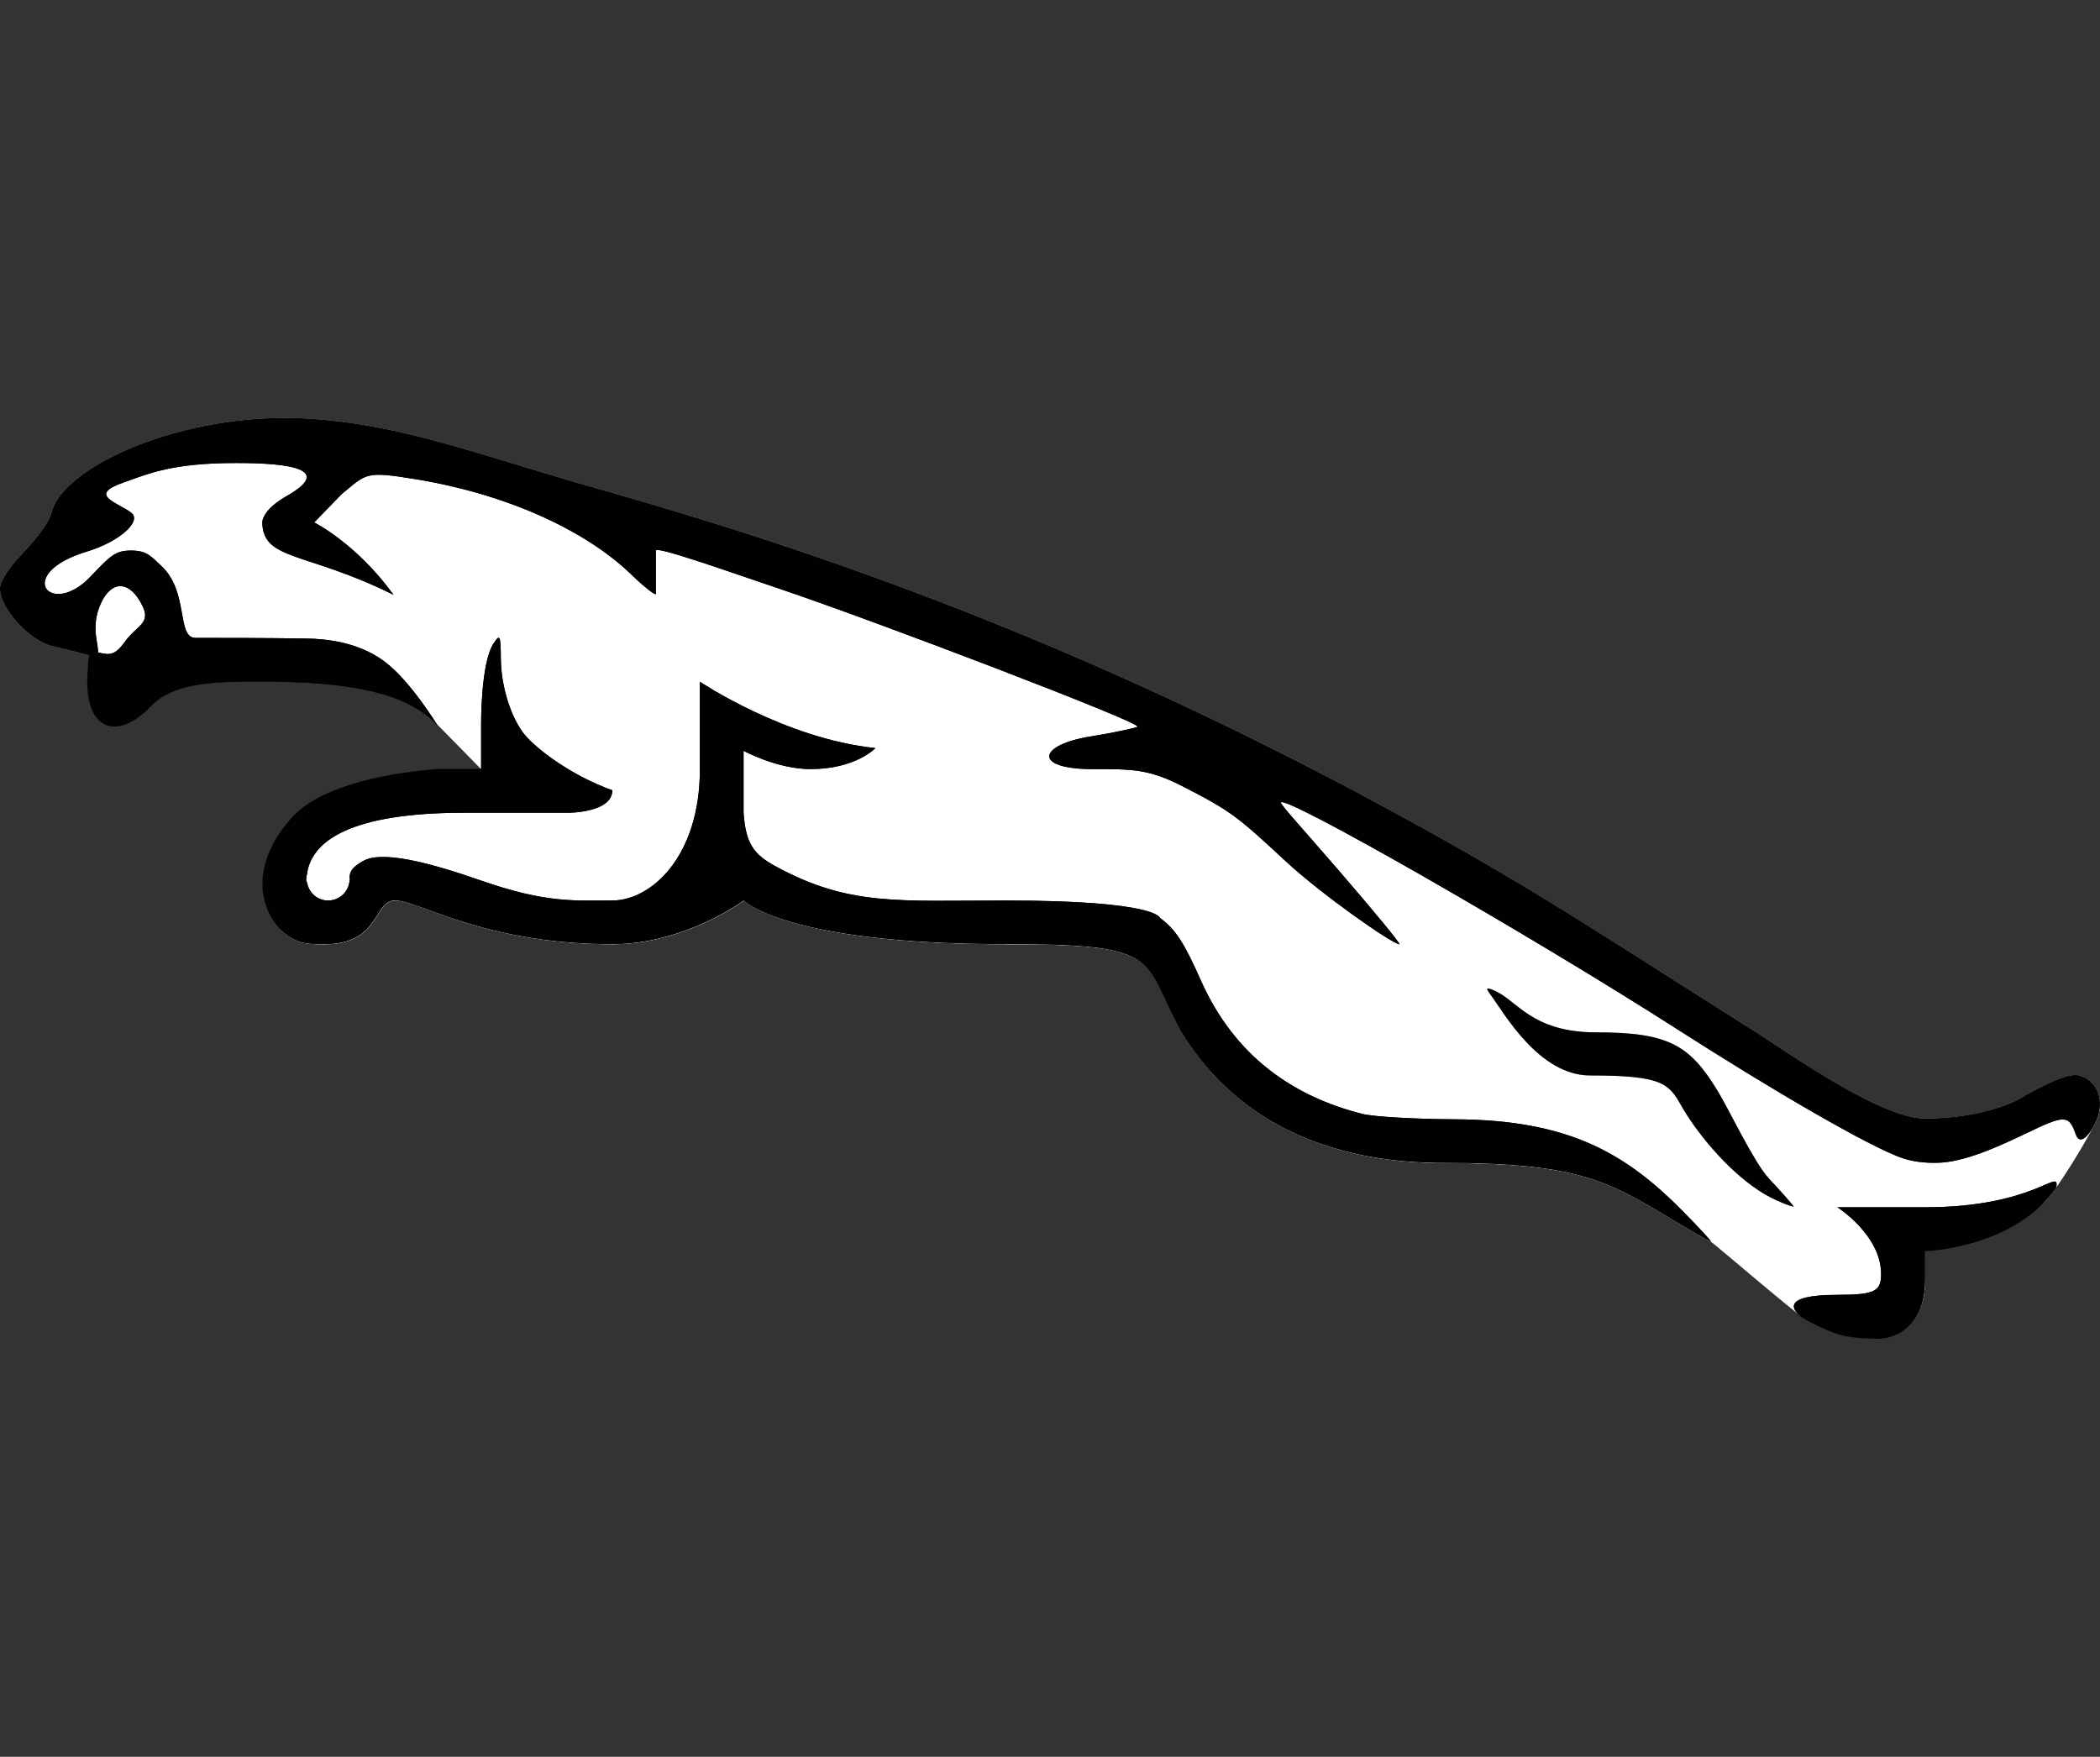 <?xml version="1.0" encoding="UTF-8"?><svg id="a" xmlns="http://www.w3.org/2000/svg" viewBox="0 0 1290.78 1080"><rect x="0" y="0" width="1290.78" height="1080" fill="#333333" stroke="none"/><defs><style>.b{fill:#010101;}.c{fill:#fff;}.d{fill:#7a85c1;}</style></defs><path class="d" d="M1278.08,661.25c-5.94-1.68-18.72,3.74-38.72,15.36,0,0-21.3,11.1-56.15,11.1-26.85,0-82.86-39.63-102.48-52.15-100.16-63.37-137.2-88.67-219.29-133.59-197.87-108.29-362.82-164.18-489.06-200.06-78.48-22.2-125.2-41.17-184.06-44.53-75.77-4.26-150.11,29.43-156.69,58.08-1.03,4.78-8.65,15.36-16.78,23.75-9.04,9.29-14.84,18.2-14.84,22.59,0,12,18.07,32.01,31.88,35.24,6.71,1.55,16.01,3.87,20.78,5.16,1.16,.26,1.81,.39,2.58,.52-.9,2.07-1.16,6.07-1.42,13.55-1.16,31.36,17.55,40.01,39.63,17.17,14.2-14.71,41.05-14.71,68.02-14.71,53.82,0,89.45,7.1,107.52,26.85l26.85,27.36h-26.85c-38.98,2.97-73.96,12.78-89.19,29.56-11.62,12.78-17.81,26.46-18.33,39.37-.39,10.71,2.97,20.78,10.45,29.3,10.45,9.42,16.39,9.29,27.75,9.29,33.69,0,29.94-25.94,42.46-26.85,14.2-1.03,53.82,26.85,134.49,26.85,44.53,0,80.67-26.85,80.67-26.85,0,0,25.43,26.85,161.34,26.85,97.71,0,82.74,8.78,107.52,53.82,14.07,22.46,53.82,80.67,161.34,80.67,80.67,0,100.29,10.58,138.37,33.56,13.42,8.13,25.04,14.71,25.81,14.84s50.34,42.72,57.44,47.24c4.13,2.58,13.04,6.71,19.75,9.16,6.71,2.45,18.2,3.1,25.69,3.1,1.81,0,28.78,0,28.78-36.91v-16.91s43.88-1.55,71.51-28.78c7.1-4,30.59-43.88,33.95-51.89,5.03-11.87,.13-24.14-10.71-27.11Z"/><path class="c" d="M1278.08,661.25c-5.94-1.68-18.72,3.74-38.72,15.36,0,0-21.3,11.1-56.15,11.1-26.85,0-82.86-39.63-102.48-52.15-100.16-63.37-137.2-88.67-219.29-133.59-197.87-108.29-362.82-164.18-489.06-200.06-78.48-22.2-125.2-41.17-184.06-44.53-75.77-4.26-150.11,29.43-156.69,58.08-1.03,4.78-8.65,15.36-16.78,23.75-9.04,9.29-14.84,18.2-14.84,22.59,0,12,18.07,32.01,31.88,35.24,6.71,1.55,16.01,3.87,20.78,5.16,1.16,.26,1.81,.39,2.58,.52-.9,2.07-1.16,6.07-1.42,13.55-1.16,31.36,17.55,40.01,39.63,17.17,14.2-14.71,41.05-14.71,68.02-14.71,53.82,0,89.45,7.1,107.52,26.85l26.85,27.36h-26.85c-38.98,2.97-73.96,12.78-89.19,29.56-11.62,12.78-17.81,26.46-18.33,39.37-.39,10.71,2.97,20.78,10.45,29.3,10.45,9.42,16.39,9.29,27.75,9.29,33.69,0,29.94-25.94,42.46-26.85,14.2-1.03,53.82,26.85,134.49,26.85,44.53,0,80.67-26.85,80.67-26.85,0,0,25.43,26.85,161.34,26.85,97.71,0,82.74,8.78,107.52,53.82,14.07,22.46,53.82,80.67,161.34,80.67,80.67,0,100.29,10.58,138.37,33.56,13.42,8.13,25.04,14.71,25.81,14.84s50.34,42.72,57.44,47.24c4.13,2.58,13.04,6.71,19.75,9.16,6.71,2.45,18.2,3.1,25.69,3.1,1.81,0,28.78,0,28.78-36.91v-16.91s43.88-1.55,71.51-28.78c7.1-4,30.59-43.88,33.95-51.89,5.03-11.87,.13-24.14-10.71-27.11Z"/><path class="d" d="M1087.18,724.37c-9.04-9.68-24.78-42.85-31.24-53.44-17.3-28.53-30.33-36.27-74.73-36.27-40.14,0-48.79-20.01-62.99-25.81-4.9-2.07-5.16-1.55-1.81,2.97,7.87,10.58,29.43,49.31,60.92,49.31,44.4,0,48.4,4.9,56.15,18.72,8.65,15.23,27.23,38.72,47.76,52.15,9.94,6.58,20.52,9.81,21.17,9.81s-6.2-7.74-15.23-17.42Z"/><path class="b" d="M1087.18,724.37c-9.04-9.68-24.78-42.85-31.24-53.44-17.3-28.53-30.33-36.27-74.73-36.27-40.14,0-48.79-20.01-62.99-25.81-4.9-2.07-5.16-1.55-1.81,2.97,7.87,10.58,29.43,49.31,60.92,49.31,44.4,0,48.4,4.9,56.15,18.72,8.65,15.23,27.23,38.72,47.76,52.15,9.94,6.58,20.52,9.81,21.17,9.81s-6.2-7.74-15.23-17.42Zm96.03,17.81h-53.82s26.85,17.04,26.85,41.05c0,10.58-3.87,12.78-26.85,12.78-36.14,0-27.62,10.2-20.39,14.71,4.13,2.58,13.04,6.71,19.75,9.16,6.71,2.45,18.2,3.1,25.69,3.1,1.81,0,28.78,0,28.78-36.91v-16.91s54.86-1.68,80.67-39.24c2.32-12.65-12.91,12.26-80.67,12.26Z"/><path class="b" d="M1183.21,742.18h-53.82s26.85,17.04,26.85,41.05c0,10.58-3.87,12.78-26.85,12.78-36.14,0-27.62,10.2-20.39,14.71,4.13,2.58,13.04,6.71,19.75,9.16,6.71,2.45,18.2,3.1,25.69,3.1,1.81,0,28.78,0,28.78-36.91v-16.91s54.86-1.68,80.67-39.24c2.32-12.65-12.91,12.26-80.67,12.26Z"/><g><path class="b" d="M1278.08,661.25c-5.94-1.68-18.72,3.74-38.72,15.36,0,0-21.3,11.1-56.15,11.1-26.85,0-82.86-39.63-102.48-52.15-100.16-63.37-137.2-88.67-219.29-133.59-197.87-108.29-362.82-164.18-489.06-200.06-78.48-22.2-125.2-41.17-184.06-44.53-75.77-4.26-150.11,29.43-156.69,58.08-1.03,4.78-8.65,15.36-16.78,23.75-9.04,9.29-14.84,18.2-14.84,22.59,0,12,18.07,32.01,31.88,35.24,6.71,1.55,16.01,3.87,20.78,5.16,8.39,2.19,8.52,2.07,6.58-9.42-1.29-7.87-.39-14.97,2.84-22.07,6.84-14.59,18.07-13.68,25.56,1.94,5.16,10.71-3.61,11.75-10.84,21.81-5.03,6.97-8.13,8.52-14.46,7.1-7.74-1.94-8-1.42-8.65,14.97-1.16,31.36,17.55,40.01,39.63,17.17,14.2-14.71,41.05-14.71,68.02-14.71,53.82,0,89.45,7.1,107.52,26.85,0,0-16.13-26.46-31.62-38.46-7.49-5.81-22.07-14.46-49.05-14.84-26.85-.39-50.98-.39-68.02-.39-11.75,0-4-28.14-20.78-44.01-6.84-6.45-9.29-9.68-18.84-9.68s-12.39,2.84-25.04,16.13c-24.52,25.69-47.37-1.81-2.19-15.49,20.39-6.2,34.2-18.84,27.23-24.01-8.78-6.45-26.59-10.71-5.03-18.33,16.01-5.68,30.2-12.13,69.83-12.13,32.66,0,60.02,3.74,30.72,20.39-13.29,7.49-14.84,14.46-14.84,15.75,0,24.14,26.85,18.07,80.67,44.92-22.72-31.49-48.79-44.53-48.79-44.53l16.91-17.42c15.36-12.65,14.33-14.2,44.66-9.29,54.6,8.78,104.03,30.46,133.2,58.6,7.62,7.36,14.59,12.91,15.23,12.13v-26.85c1.94-2.07,37.95,10.71,76.8,23.88,57.82,19.49,221.62,81.96,219.29,84.54-.52,.65-16.26,4-28.53,5.94-32.4,5.03-36.66,20.14,1.29,20.14,23.62,0,33.82-.26,54.73,10.45,30.33,15.49,34.2,18.97,63.63,46.21,22.72,21.04,65.7,50.98,69.83,50.98,1.03,0-15.62-20.26-37.04-45.05-21.43-24.78-35.24-39.88-35.75-41.82-2.45-7.87,151.4,80.03,244.21,139.53,54.08,34.72,117.59,72.15,138.24,78.99,5.81,1.94,12.91,2.84,20.65,2.71,16.52-.13,38.08-10.07,54.6-17.94,24.01-11.62,26.59-11.75,30.85,.52,2.58,7.36,8.78,.26,12.65-8.78,5.29-12.13,.39-24.39-10.45-27.36Z"/><path class="b" d="M1278.08,661.25c-5.94-1.68-18.72,3.74-38.72,15.36,0,0-21.3,11.1-56.15,11.1-26.85,0-82.86-39.63-102.48-52.15-100.16-63.37-137.2-88.67-219.29-133.59-197.87-108.29-362.82-164.18-489.06-200.06-78.48-22.2-125.2-41.17-184.06-44.53-75.77-4.26-150.11,29.43-156.69,58.08-1.03,4.78-8.65,15.36-16.78,23.75-9.04,9.29-14.84,18.2-14.84,22.59,0,12,18.07,32.01,31.88,35.24,6.71,1.55,16.01,3.87,20.78,5.16,8.39,2.19,8.52,2.07,6.58-9.42-1.29-7.87-.39-14.97,2.84-22.07,6.84-14.59,18.07-13.68,25.56,1.94,5.16,10.71-3.61,11.75-10.84,21.81-5.03,6.97-8.13,8.52-14.46,7.1-7.74-1.94-8-1.42-8.65,14.97-1.16,31.36,17.55,40.01,39.63,17.17,14.2-14.71,41.05-14.71,68.02-14.71,53.82,0,89.45,7.1,107.52,26.85,0,0-16.13-26.46-31.62-38.46-7.49-5.81-22.07-14.46-49.05-14.84-26.85-.39-50.98-.39-68.02-.39-11.75,0-4-28.14-20.78-44.01-6.84-6.45-9.29-9.68-18.84-9.68s-12.39,2.84-25.04,16.13c-24.52,25.69-47.37-1.81-2.19-15.49,20.39-6.2,34.2-18.84,27.23-24.01-8.78-6.45-26.59-10.71-5.03-18.33,16.01-5.68,30.2-12.13,69.83-12.13,32.66,0,60.02,3.74,30.72,20.39-13.29,7.49-14.84,14.46-14.84,15.75,0,24.14,26.85,18.07,80.67,44.92-22.72-31.49-48.79-44.53-48.79-44.53l16.91-17.42c15.36-12.65,14.33-14.2,44.66-9.29,54.6,8.78,104.03,30.46,133.2,58.6,7.62,7.36,14.59,12.91,15.23,12.13v-26.85c1.94-2.07,37.95,10.71,76.8,23.88,57.82,19.49,221.62,81.96,219.29,84.54-.52,.65-16.26,4-28.53,5.94-32.4,5.03-36.66,20.14,1.29,20.14,23.62,0,33.82-.26,54.73,10.45,30.33,15.49,34.2,18.97,63.63,46.21,22.72,21.04,65.7,50.98,69.83,50.98,1.03,0-15.62-20.26-37.04-45.05-21.43-24.78-35.24-39.88-35.75-41.82-2.45-7.87,151.4,80.03,244.21,139.53,54.08,34.72,117.59,72.15,138.24,78.99,5.81,1.94,12.91,2.84,20.65,2.71,16.52-.13,38.08-10.07,54.6-17.94,24.01-11.62,26.59-11.75,30.85,.52,2.58,7.36,8.78,.26,12.65-8.78,5.29-12.13,.39-24.39-10.45-27.36Z"/></g><g><path class="b" d="M1034.78,745.02c-35.11-35.62-69.96-56.66-140.69-56.92-24.27-.13-49.82-1.55-56.92-3.36-41.69-10.58-78.22-34.85-99.26-82.48-10.07-22.72-15.49-31.11-24.91-37.95,0,0-1.55-10.71-94.61-10.71-66.6,0-96.42,3.48-141.21-20.78-13.94-7.49-18.72-13.94-20.14-33.04v-38.21s20.65,11.23,41.17,11.23c27.75,0,39.88-12.91,39.88-12.91-55.89-5.81-107.9-40.79-107.9-40.79v53.82c0,53.82-30.07,80.67-53.82,80.67s-40.66,1.68-80.67-12.26c-33.69-11.75-61.31-18.46-72.54-12-6.07,3.48-8.91,6.32-8.13,11.62,0,0-.13,.13-.13,.26-.52,6.97-6.2,12.39-13.29,12.39-6.58,0-11.75-4.78-12.91-11.1-.13-.39-.52-.77-.52-1.29,0-.26,.13-.39,.13-.65,0-.13-.13-.26-.13-.52,0-.9,.39-1.81,.52-2.71,2.71-20.78,27.75-37.69,96.42-37.69h64.41s26.85,0,26.85-13.81c-25.56-9.16-46.6-25.43-53.82-34.08-8.39-10.2-14.59-29.69-14.71-46.72-.13-14.33-.52-15.36-4.26-9.81-8.26,11.87-7.87,50.73-7.87,50.73v26.85h-26.85c-38.98,2.97-73.96,12.78-89.19,29.56-11.62,12.78-17.81,26.46-18.33,39.37-.39,10.71,2.97,20.78,10.45,29.3,10.45,9.42,16.39,9.29,27.75,9.29,33.69,0,29.94-25.94,42.46-26.85,14.2-1.03,53.82,26.85,134.49,26.85,44.53,0,80.67-26.85,80.67-26.85,0,0,25.43,26.85,161.34,26.85,97.71,0,82.74,8.78,107.52,53.82,14.07,22.46,53.82,80.67,161.34,80.67,80.67,0,100.29,10.58,138.37,33.56,13.42,8.13,25.04,14.71,25.81,14.84,.77,.26-6.71-8-16.78-18.2Z"/><path class="b" d="M1034.78,745.02c-35.11-35.62-69.96-56.66-140.69-56.92-24.27-.13-49.82-1.55-56.92-3.36-41.69-10.58-78.22-34.85-99.26-82.48-10.07-22.72-15.49-31.11-24.91-37.95,0,0-1.55-10.71-94.61-10.71-66.6,0-96.42,3.48-141.21-20.78-13.94-7.49-18.72-13.94-20.14-33.04v-38.21s20.65,11.23,41.17,11.23c27.75,0,39.88-12.91,39.88-12.91-55.89-5.81-107.9-40.79-107.9-40.79v53.82c0,53.82-30.07,80.67-53.82,80.67s-40.66,1.68-80.67-12.26c-33.69-11.75-61.31-18.46-72.54-12-6.07,3.48-8.91,6.32-8.13,11.62,0,0-.13,.13-.13,.26-.52,6.97-6.2,12.39-13.29,12.39-6.58,0-11.75-4.78-12.91-11.1-.13-.39-.52-.77-.52-1.29,0-.26,.13-.39,.13-.65,0-.13-.13-.26-.13-.52,0-.9,.39-1.81,.52-2.71,2.71-20.78,27.75-37.69,96.42-37.69h64.41s26.85,0,26.85-13.81c-25.56-9.16-46.6-25.43-53.82-34.08-8.39-10.2-14.59-29.69-14.71-46.72-.13-14.33-.52-15.36-4.26-9.81-8.26,11.87-7.87,50.73-7.87,50.73v26.85h-26.85c-38.98,2.97-73.96,12.78-89.19,29.56-11.62,12.78-17.81,26.46-18.33,39.37-.39,10.71,2.97,20.78,10.45,29.3,10.45,9.42,16.39,9.29,27.75,9.29,33.69,0,29.94-25.94,42.46-26.85,14.2-1.03,53.82,26.85,134.49,26.85,44.53,0,80.67-26.85,80.67-26.85,0,0,25.43,26.85,161.34,26.85,97.71,0,82.74,8.78,107.52,53.82,14.07,22.46,53.82,80.67,161.34,80.67,80.67,0,100.29,10.58,138.37,33.56,13.42,8.13,25.04,14.71,25.81,14.84,.77,.26-6.71-8-16.78-18.2Z"/></g></svg>